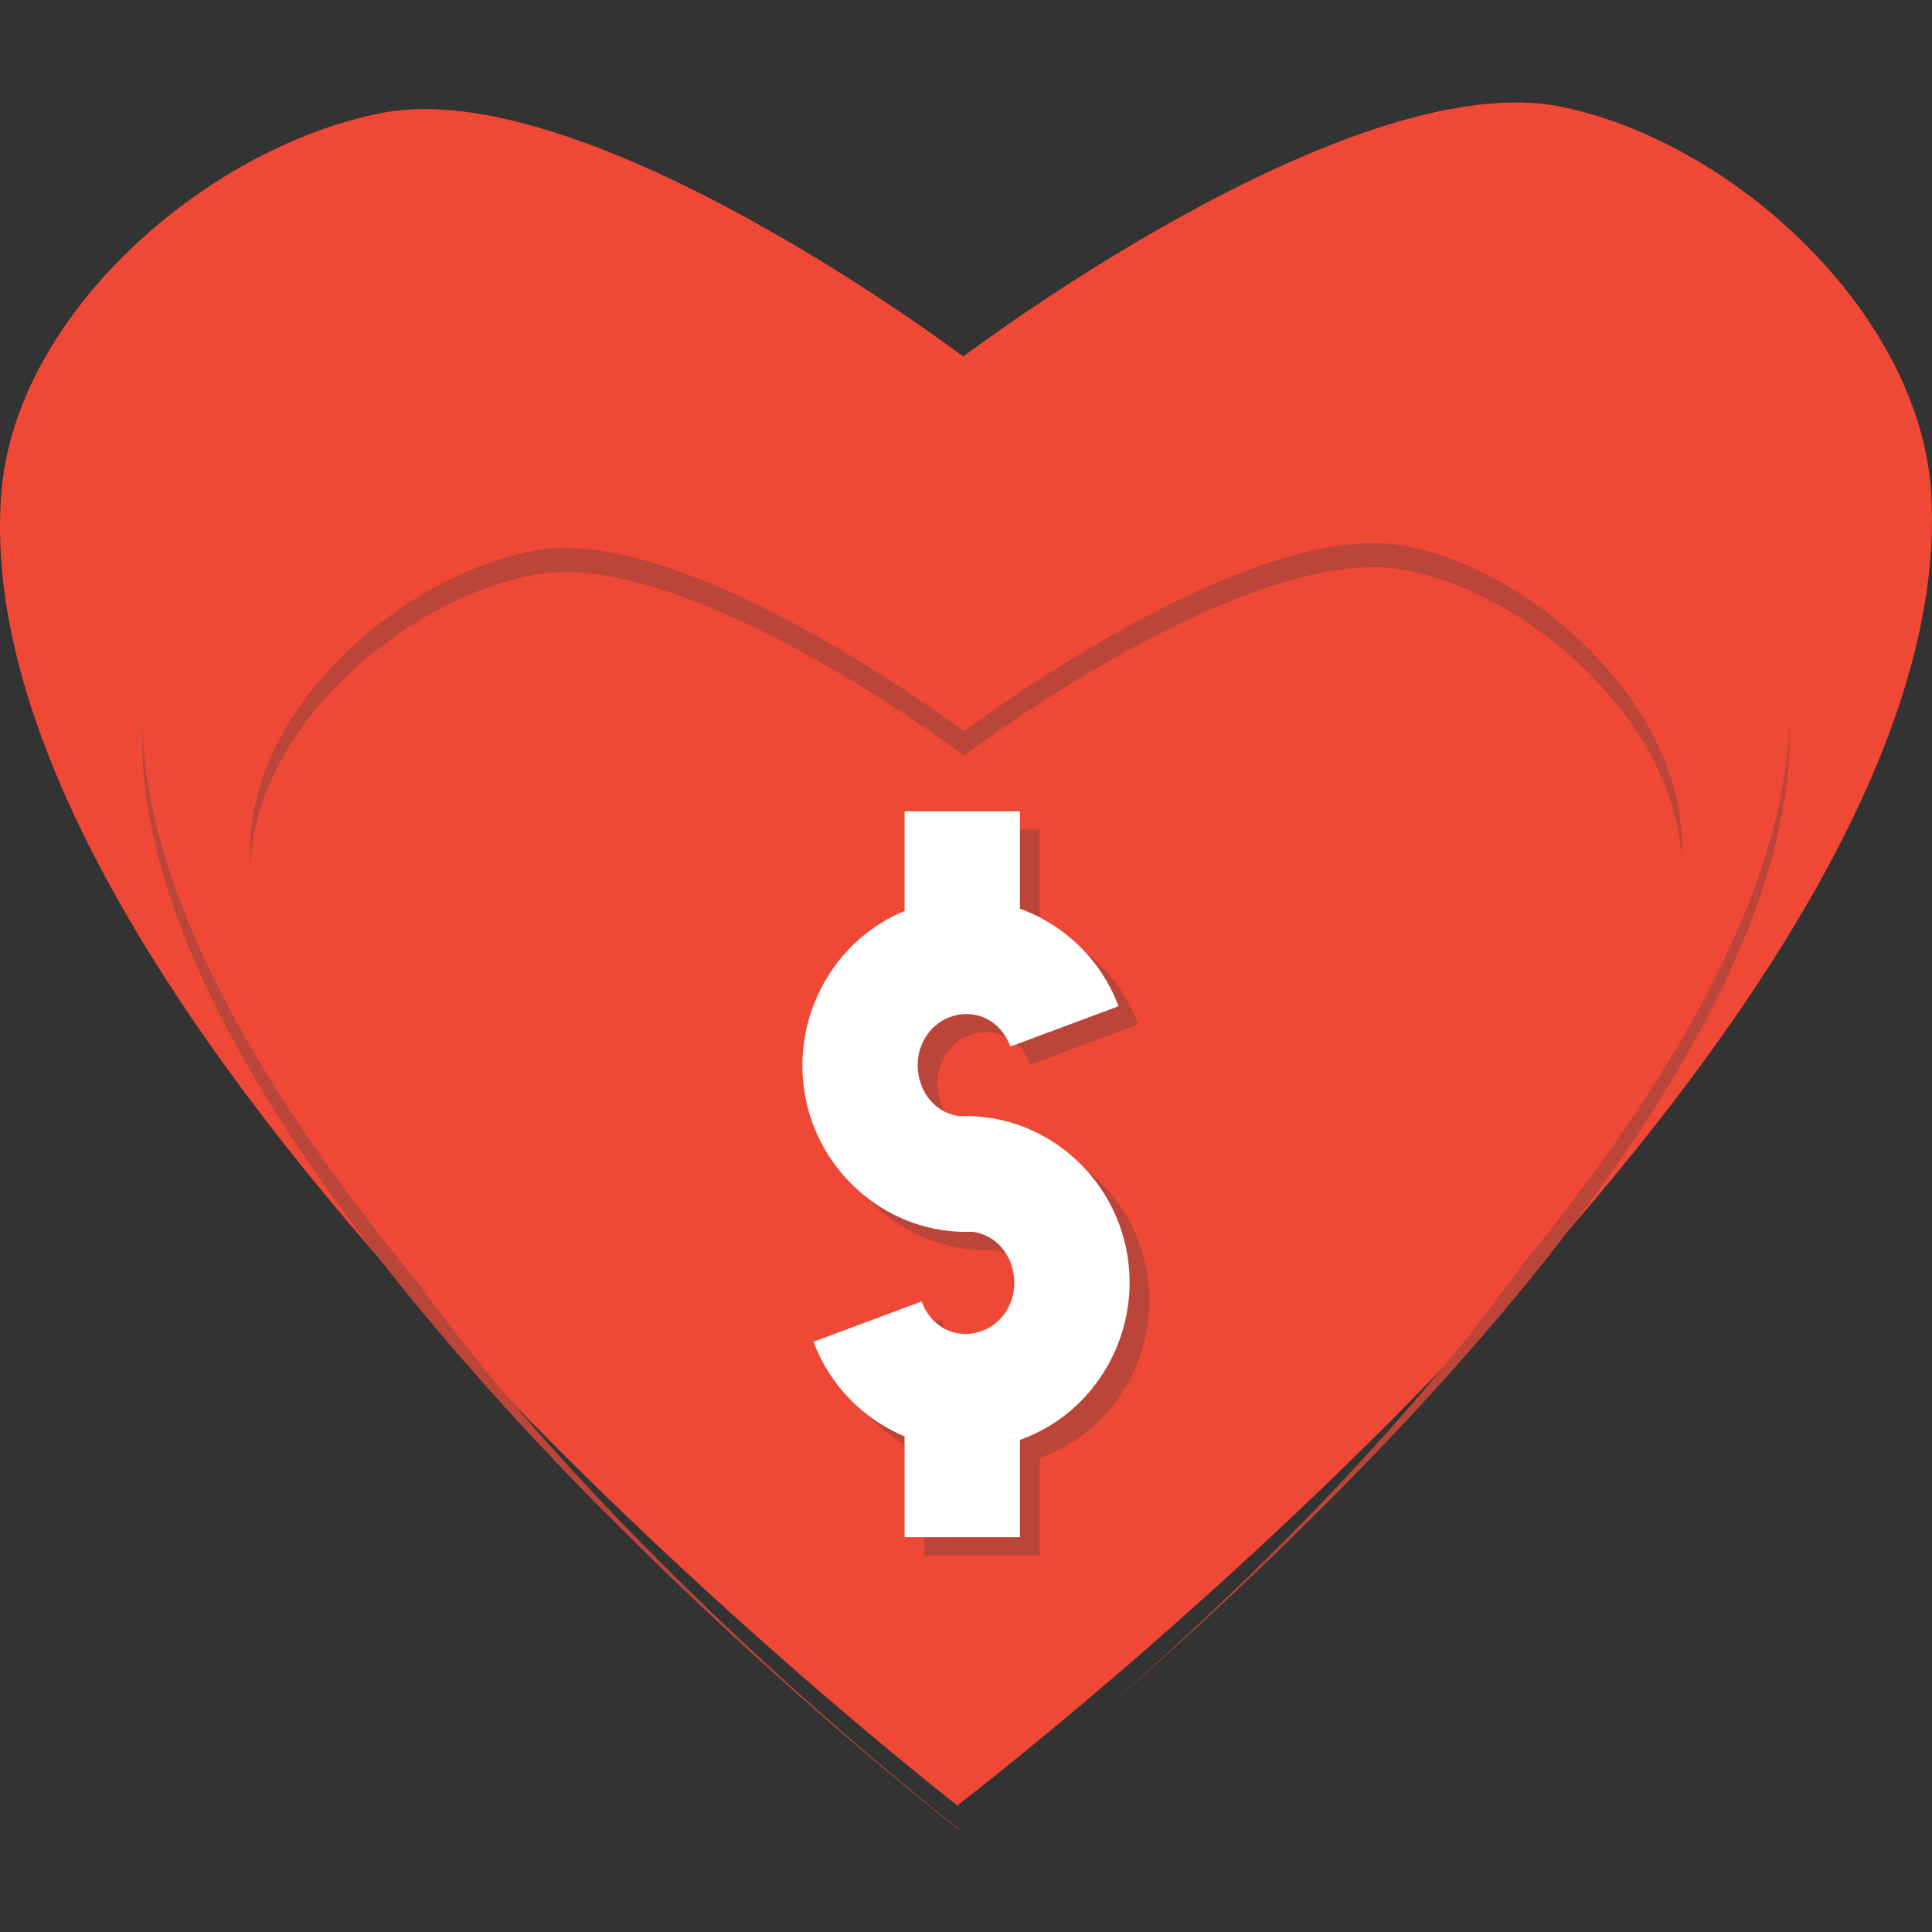 <?xml version="1.0" encoding="iso-8859-1"?>
<!-- Uploaded to: SVG Repo, www.svgrepo.com, Generator: SVG Repo Mixer Tools -->
<svg height="800px" width="800px" version="1.1" id="Layer_1" xmlns="http://www.w3.org/2000/svg" xmlns:xlink="http://www.w3.org/1999/xlink" 
	 viewBox="0 0 480 480" xml:space="preserve">
<rect x="0" y="0" width="480" height="480" fill="#333333" stroke="none"/>
<g transform="translate(0 -540.36)">
	<g>
		<path style="fill:#EF4836;" d="M0.322,662.864c3.464-44.375,50.75-85.813,94.419-94.419
			c51.255-10.101,144.58,60.487,144.58,60.487s96.367-73.043,149.006-61.963c43.227,9.099,88.746,51.804,91.469,95.895
			c8.343,135.079-241.95,326.042-241.95,326.042S-10.142,796.919,0.322,662.864z"/>
		<g>
			<path style="fill:#BA4538;" d="M355.355,634.085c-46.085,0.869-115.929,53.81-115.929,53.81s-79.591-60.202-123.303-51.588
				c-37.243,7.34-77.571,42.681-80.525,80.525C26.673,831.16,238.166,994.895,238.166,994.895s0.117-0.09,0.121-0.093
				c-1.314-1.019-183.673-142.577-175.945-241.588c2.567-32.893,37.617-63.608,69.987-69.987
				c37.993-7.487,107.17,44.835,107.17,44.835s71.433-54.141,110.452-45.928c32.042,6.745,65.784,38.399,67.802,71.081
				c4.435,71.811-89.731,164.918-143.353,211.843c60.563-52.32,175.361-163.212,170.11-248.224
				c-2.322-37.602-41.141-74.022-78.007-81.782C362.997,634.312,359.26,634.011,355.355,634.085L355.355,634.085z"/>
		</g>
		<path style="fill:#EF4836;" d="M355.351,628.096c-46.085,0.869-115.93,53.81-115.93,53.81s-79.591-60.203-123.303-51.588
			c-37.243,7.34-77.572,42.681-80.526,80.526c-8.924,114.327,202.57,278.063,202.57,278.063s0.117-0.09,0.121-0.093
			c-1.314-1.019-183.674-142.577-175.945-241.588c2.568-32.893,37.617-63.608,69.987-69.987
			c37.993-7.487,107.171,44.835,107.171,44.835s71.433-54.141,110.452-45.928c32.042,6.745,65.784,38.399,67.802,71.081
			c4.435,71.811-89.731,164.918-143.354,211.844c60.563-52.32,175.361-163.213,170.111-248.225
			c-2.322-37.602-41.141-74.022-78.007-81.782C362.993,628.324,359.257,628.023,355.351,628.096L355.351,628.096z"/>
	</g>
	<g shape-rendering="auto" image-rendering="auto" color-rendering="auto" color-interpolation="sRGB">
		<path style="fill:#BA4538;" d="M229.657,746.424v24.761c-17.601,7.237-28.027,26.191-24.812,45.341
			c3.393,20.208,21.287,35.182,41.635,34.355c5.043,0.63,9.261,4.525,10.247,10.394c1.135,6.763-2.809,12.865-8.689,14.533
			s-11.796-1.256-14.162-7.607l-26.853,10.004c4.073,10.932,12.491,19.259,22.634,23.513v25.048h28.655v-24.18
			c18.721-6.63,30-26.239,26.673-46.054c-3.392-20.205-21.282-35.177-41.626-34.355c-5.048-0.625-9.27-4.523-10.256-10.396
			c-1.135-6.763,2.809-12.865,8.689-14.533c5.88-1.668,11.796,1.258,14.162,7.609l26.853-10.004
			c-4.319-11.593-13.527-20.258-24.495-24.241v-24.187L229.657,746.424L229.657,746.424z"/>
		<path style="fill:#FFFFFF;" d="M224.742,741.93v24.761c-17.601,7.237-28.027,26.191-24.812,45.341
			c3.393,20.208,21.287,35.182,41.635,34.355c5.043,0.63,9.261,4.525,10.247,10.394c1.135,6.763-2.809,12.865-8.689,14.533
			c-5.88,1.668-11.796-1.256-14.162-7.607l-26.853,10.004c4.073,10.932,12.491,19.259,22.634,23.513v25.048h28.655v-24.18
			c18.721-6.63,30-26.239,26.673-46.054c-3.392-20.205-21.282-35.177-41.626-34.355c-5.048-0.625-9.27-4.523-10.256-10.396
			c-1.135-6.763,2.809-12.865,8.689-14.533c5.879-1.668,11.796,1.258,14.162,7.609l26.853-10.004
			c-4.319-11.593-13.527-20.258-24.495-24.241V741.93L224.742,741.93L224.742,741.93z"/>
	</g>
</g>
</svg>